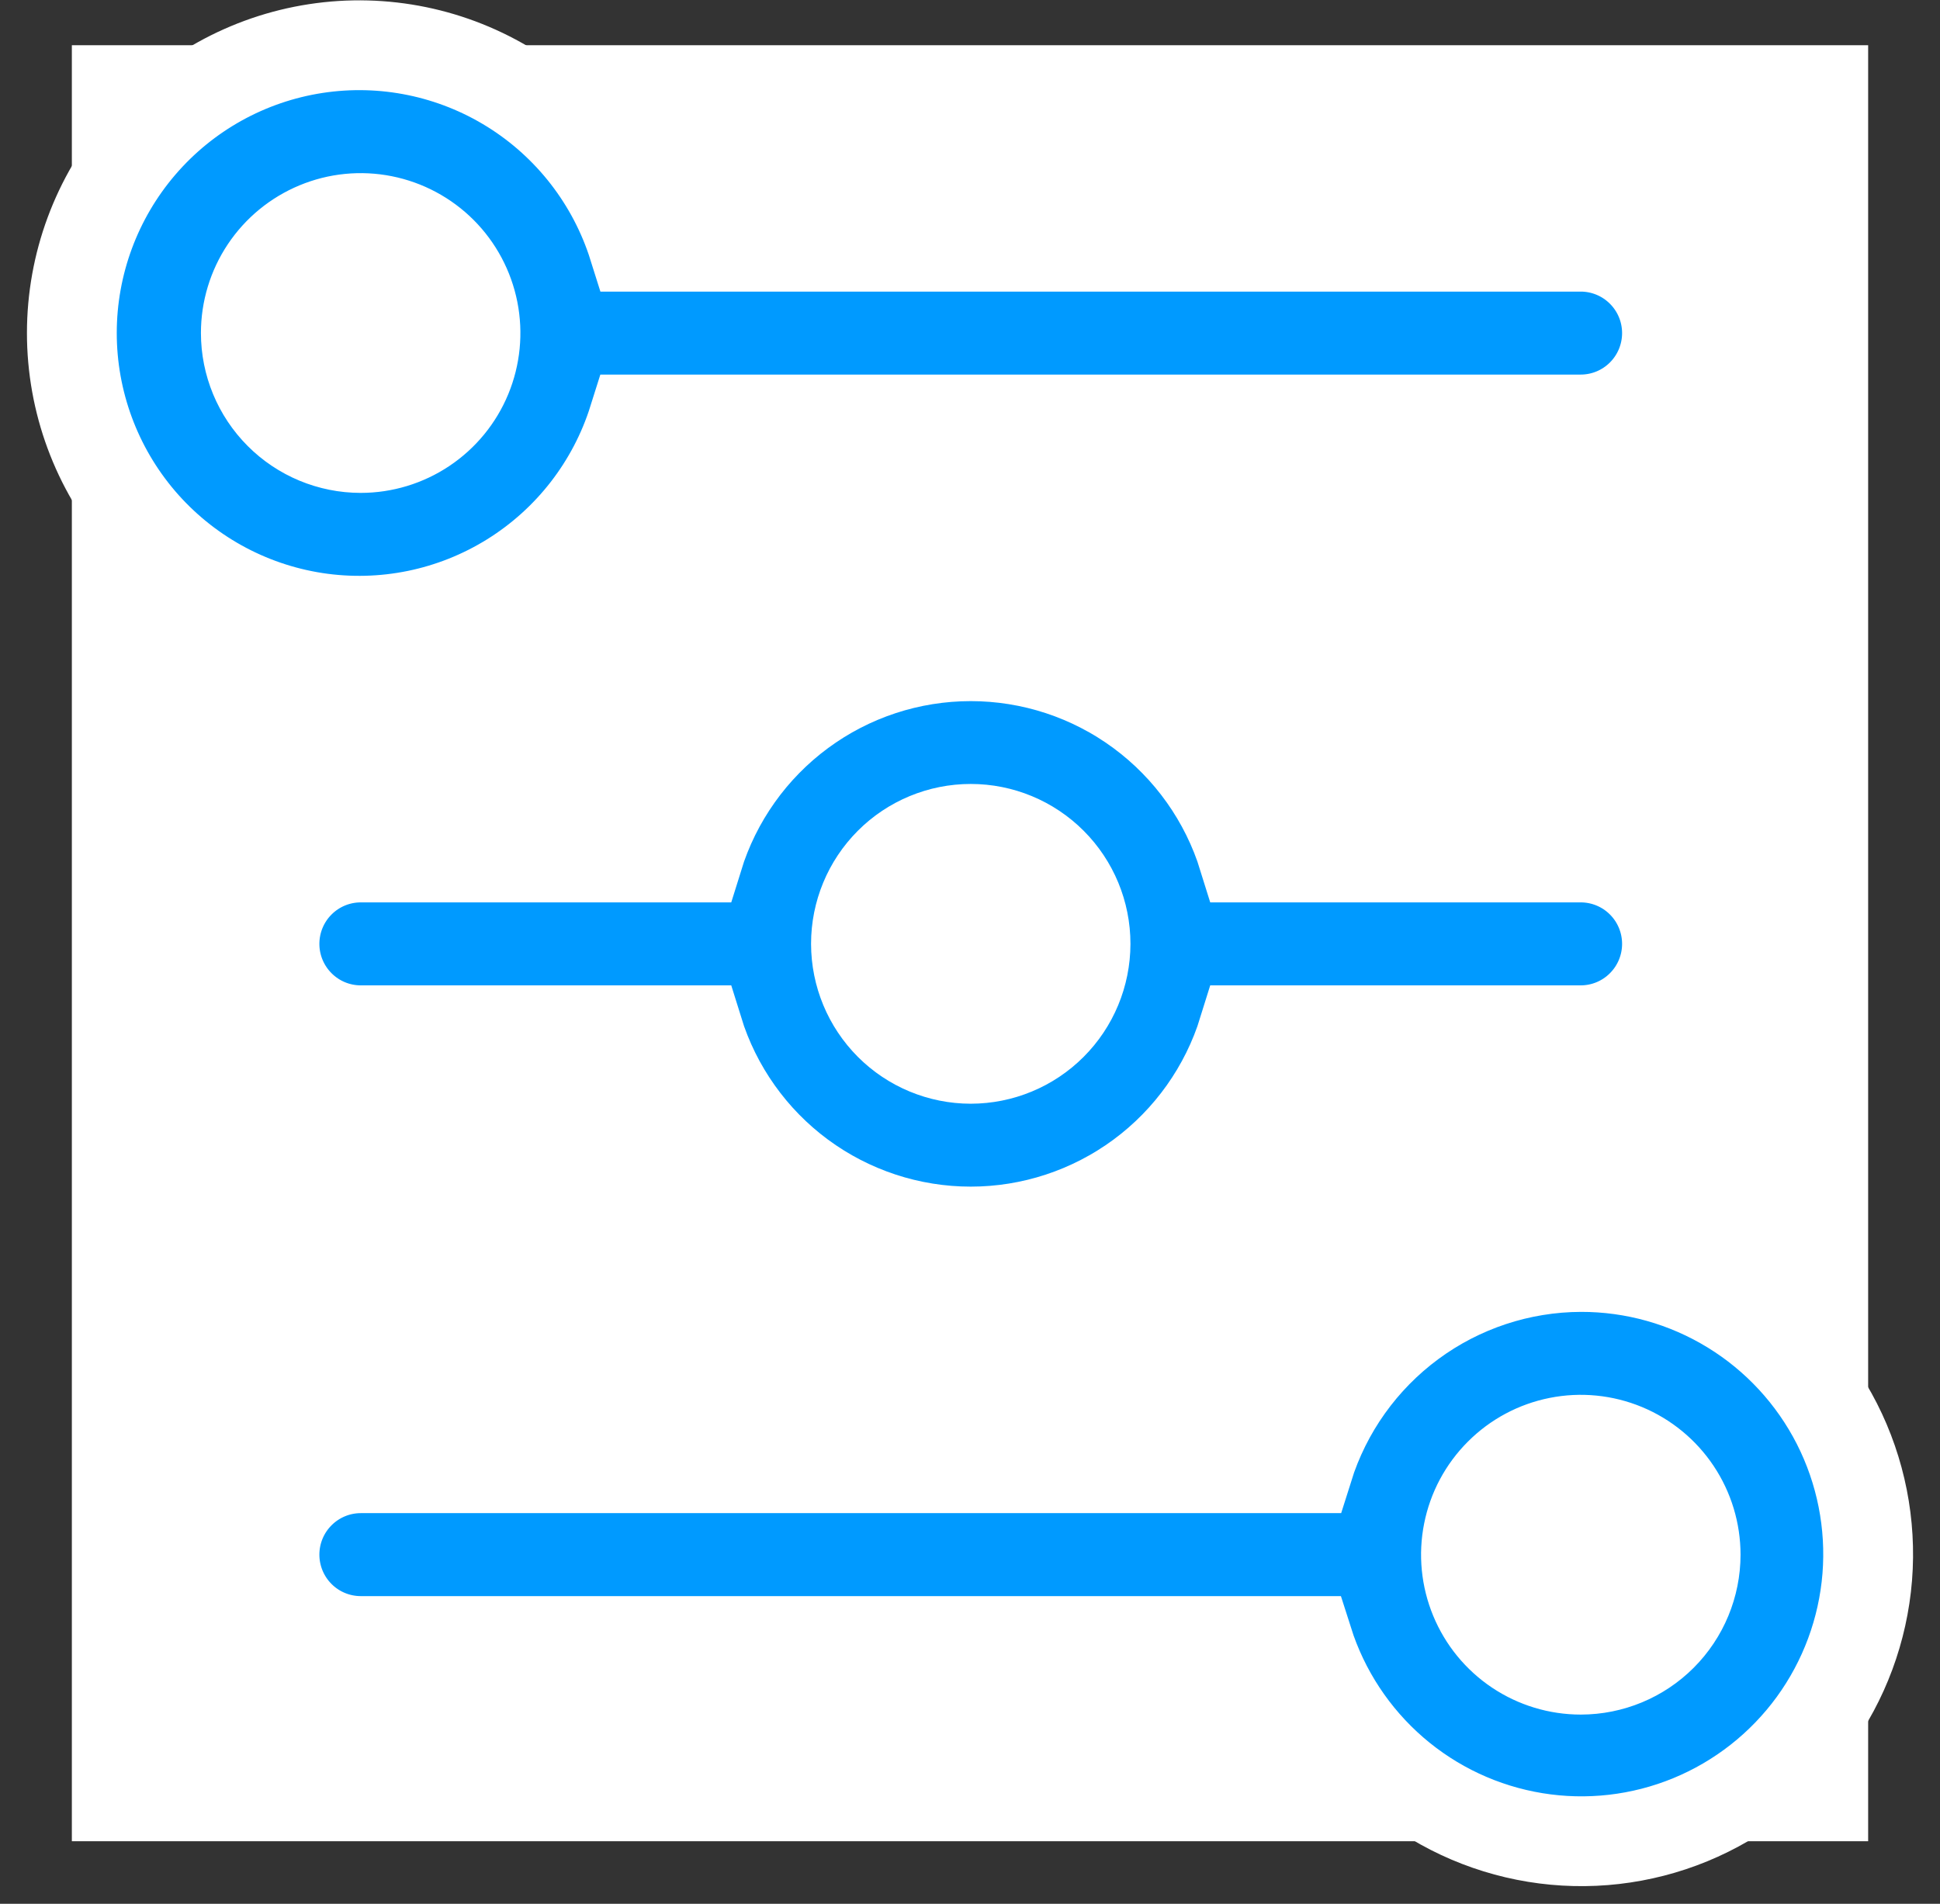 <svg width="54" height="53" viewBox="0 0 54 53" fill="none" xmlns="http://www.w3.org/2000/svg">
<rect x="0" y="0" width="54" height="53" fill="#333333" stroke="none"/>
<rect x="2" y="1.259" width="50" height="50" fill="white"/>
<path d="M17.628 11.678L43.999 11.678C44.636 11.678 45.247 11.425 45.697 10.974C46.148 10.523 46.401 9.911 46.401 9.273C46.401 8.635 46.148 8.024 45.697 7.573C45.247 7.122 44.636 6.868 43.999 6.868L17.63 6.868C17.057 5.043 15.851 3.483 14.229 2.471C12.607 1.459 10.677 1.062 8.788 1.352C6.899 1.642 5.176 2.599 3.931 4.051C2.686 5.503 2.001 7.353 2 9.267C1.999 11.181 2.683 13.032 3.926 14.485C5.17 15.937 6.892 16.896 8.781 17.188C10.67 17.479 12.6 17.084 14.223 16.073C15.846 15.063 17.054 13.504 17.628 11.678ZM6.843 9.27C6.843 8.637 7.031 8.018 7.382 7.492C7.734 6.966 8.233 6.556 8.817 6.314C9.401 6.071 10.044 6.008 10.664 6.132C11.284 6.256 11.853 6.561 12.3 7.008C12.747 7.456 13.051 8.027 13.174 8.647C13.297 9.268 13.234 9.912 12.992 10.497C12.75 11.082 12.34 11.581 11.814 11.933C11.289 12.284 10.671 12.472 10.039 12.472C9.191 12.471 8.378 12.134 7.779 11.533C7.18 10.933 6.843 10.119 6.843 9.27Z" fill="#009AFF" stroke="white" stroke-width="2.5"/>
<path d="M44.002 35.272C42.307 35.278 40.658 35.824 39.294 36.831C37.929 37.839 36.92 39.255 36.413 40.875H10.042C9.405 40.875 8.794 41.129 8.344 41.58C7.893 42.031 7.64 42.642 7.64 43.28C7.64 43.918 7.893 44.53 8.344 44.981C8.794 45.432 9.405 45.685 10.042 45.685H36.41C36.857 47.093 37.684 48.349 38.8 49.315C39.917 50.281 41.278 50.917 42.734 51.155C44.19 51.393 45.683 51.222 47.048 50.661C48.412 50.1 49.595 49.172 50.465 47.979C51.334 46.786 51.857 45.375 51.975 43.902C52.092 42.43 51.8 40.954 51.131 39.637C50.461 38.321 49.441 37.216 48.182 36.446C46.924 35.675 45.477 35.269 44.002 35.272ZM44.002 46.483C43.37 46.483 42.752 46.296 42.226 45.944C41.7 45.592 41.291 45.092 41.049 44.507C40.807 43.922 40.743 43.279 40.867 42.658C40.99 42.037 41.294 41.467 41.742 41.019C42.188 40.571 42.758 40.266 43.378 40.143C43.998 40.019 44.641 40.083 45.225 40.325C45.809 40.568 46.308 40.978 46.659 41.504C47.011 42.031 47.198 42.65 47.198 43.283C47.197 44.131 46.86 44.945 46.261 45.545C45.662 46.145 44.849 46.482 44.002 46.483Z" fill="#009AFF" stroke="white" stroke-width="2.5"/>
<path d="M43.999 23.872H34.609C34.108 22.249 33.1 20.829 31.735 19.821C30.369 18.812 28.717 18.269 27.02 18.269C25.324 18.269 23.672 18.812 22.306 19.821C20.941 20.829 19.933 22.249 19.432 23.872H10.042C9.405 23.872 8.794 24.125 8.344 24.576C7.893 25.027 7.64 25.639 7.64 26.277C7.64 26.915 7.893 27.526 8.344 27.977C8.794 28.429 9.405 28.682 10.042 28.682H19.432C19.933 30.305 20.941 31.725 22.306 32.733C23.672 33.741 25.324 34.285 27.02 34.285C28.717 34.285 30.369 33.741 31.735 32.733C33.1 31.725 34.108 30.305 34.609 28.682L43.999 28.682C44.636 28.682 45.247 28.429 45.697 27.977C46.148 27.526 46.401 26.915 46.401 26.277C46.401 25.639 46.148 25.027 45.697 24.576C45.247 24.125 44.636 23.872 43.999 23.872ZM27.02 29.477C26.174 29.476 25.362 29.139 24.764 28.54C24.165 27.94 23.828 27.128 23.826 26.28V26.277V26.274C23.826 25.425 24.163 24.612 24.762 24.012C25.361 23.412 26.174 23.075 27.021 23.075C27.868 23.075 28.681 23.412 29.28 24.012C29.879 24.612 30.216 25.425 30.216 26.274V26.277V26.28C30.214 27.128 29.877 27.941 29.278 28.54C28.679 29.14 27.867 29.476 27.02 29.477Z" fill="#009AFF" stroke="white" stroke-width="2.5"/>
</svg>
